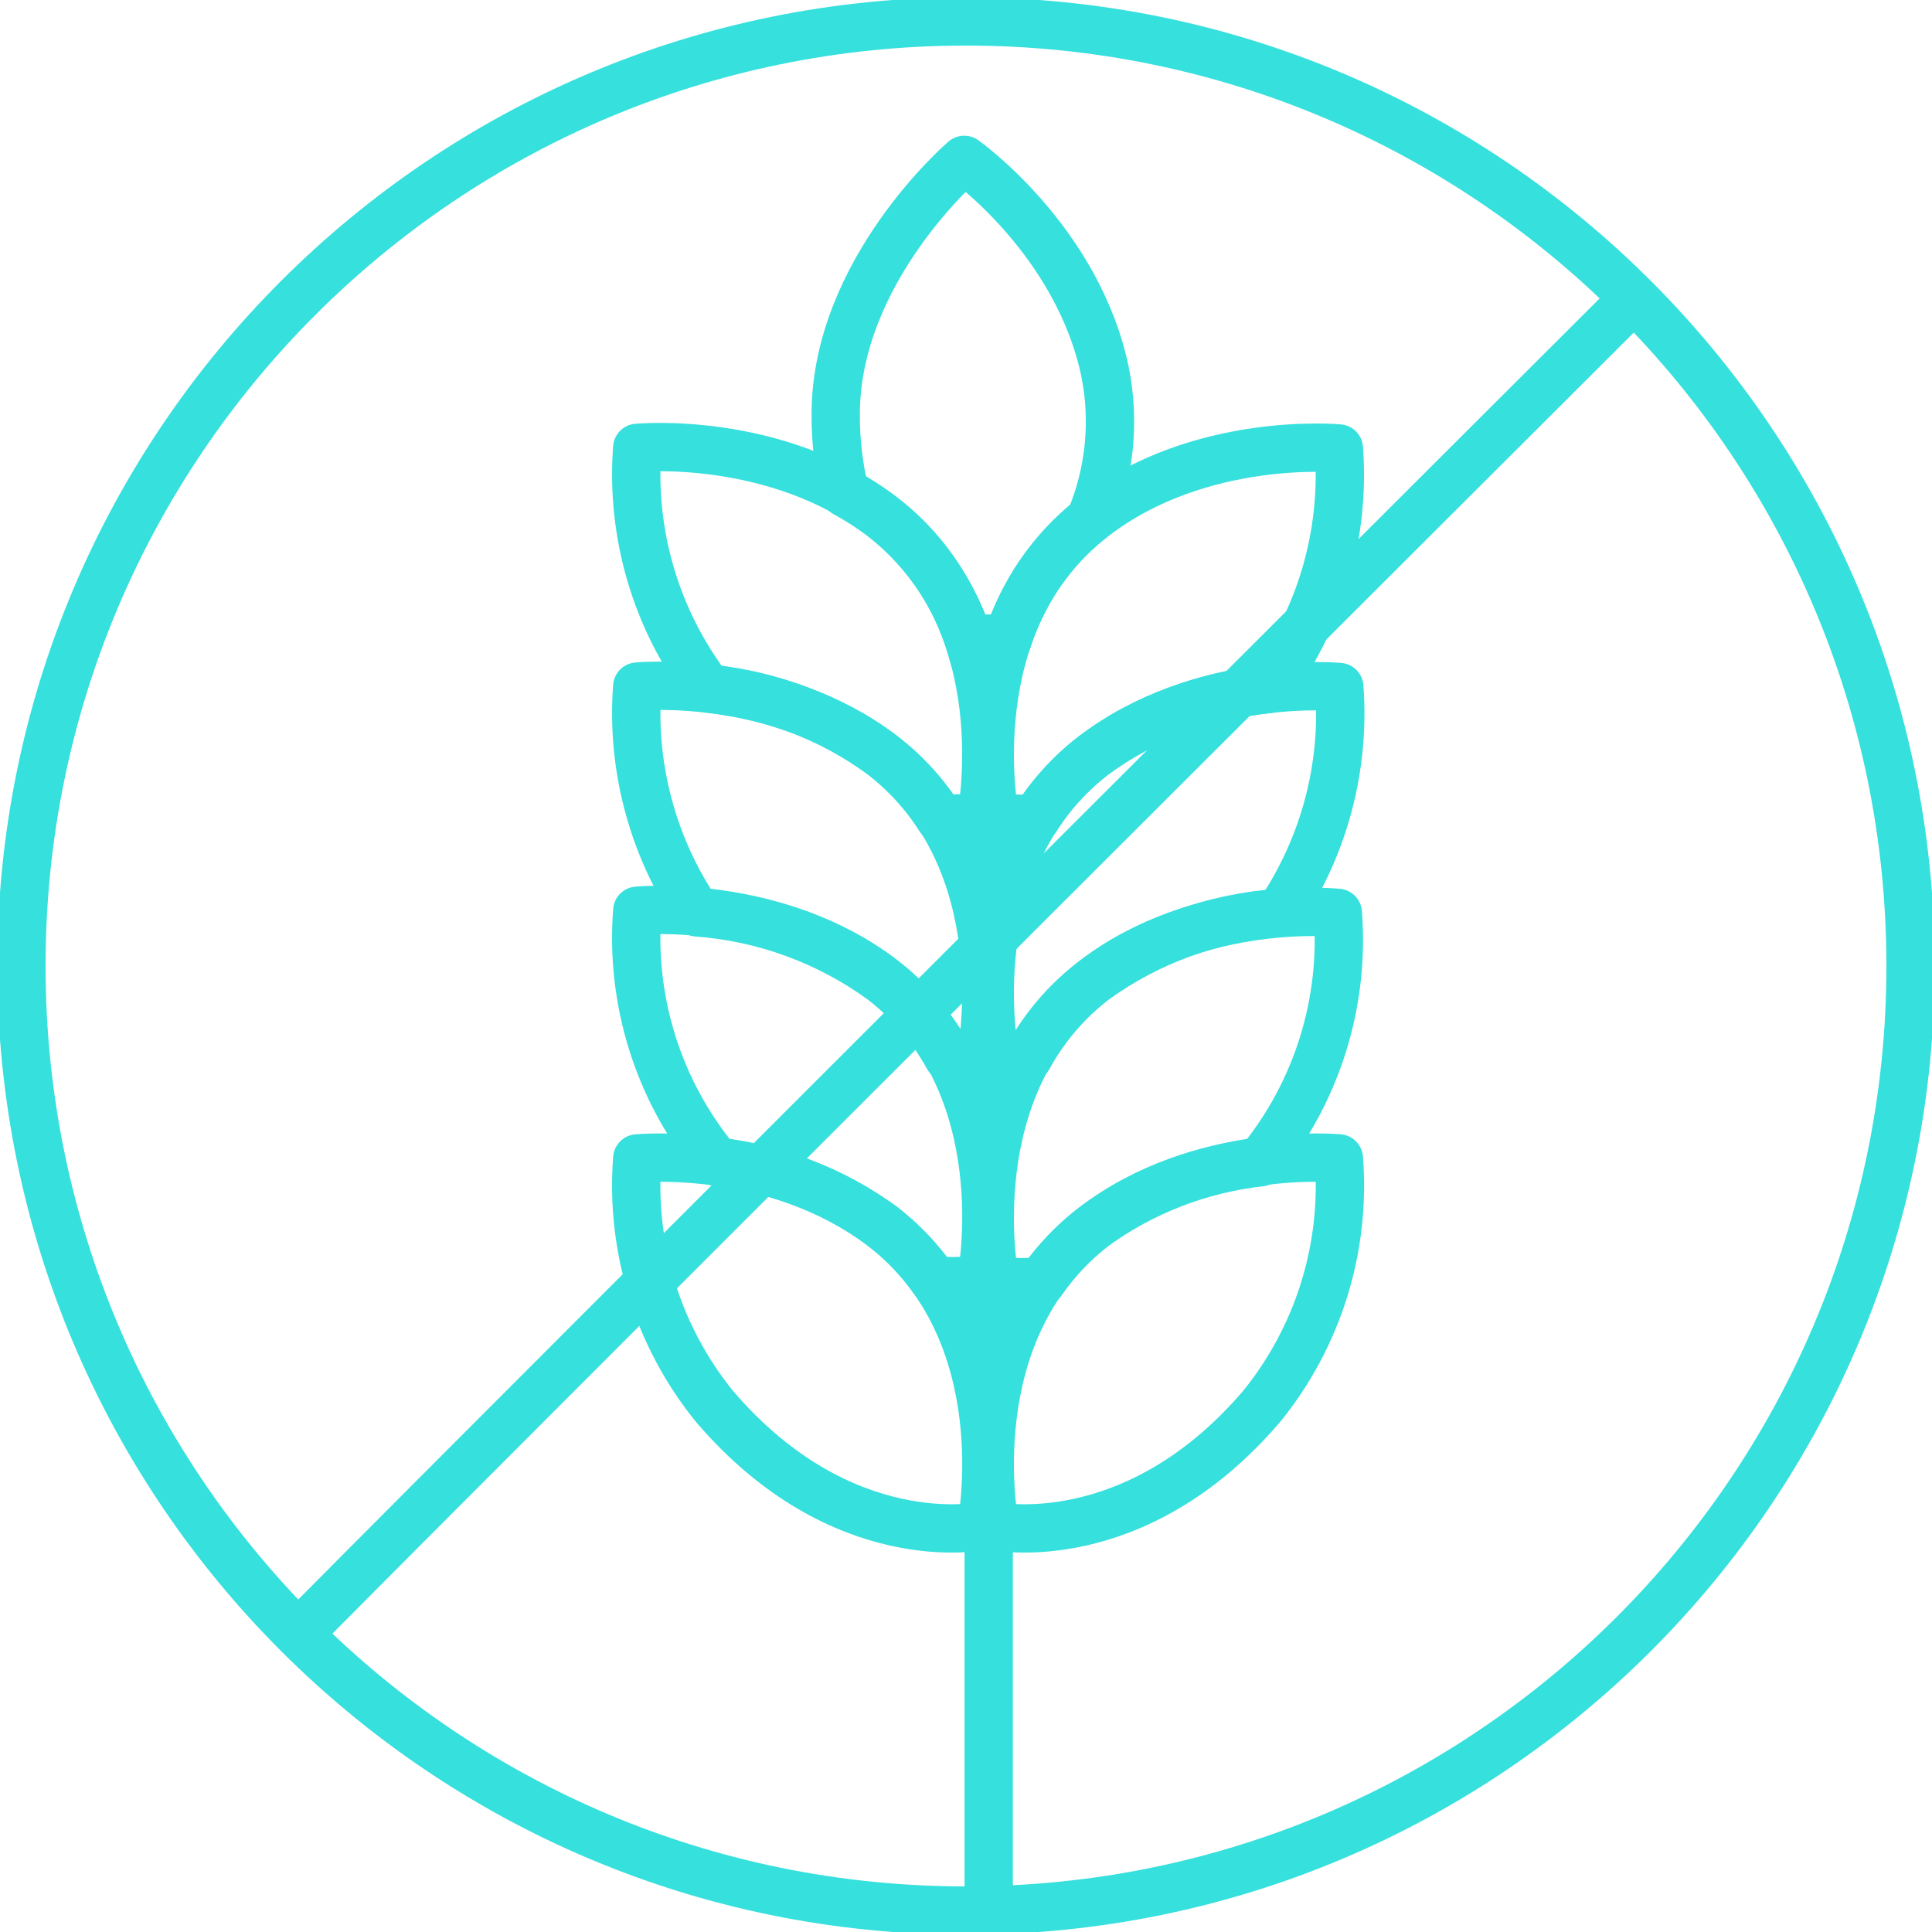 <svg width="80" height="80" viewBox="0 0 80 80" fill="none" xmlns="http://www.w3.org/2000/svg">
<path d="M39.999 79.112C61.601 79.112 79.112 61.601 79.112 39.999C79.112 18.398 61.601 0.887 39.999 0.887C18.398 0.887 0.887 18.398 0.887 39.999C0.887 61.601 18.398 79.112 39.999 79.112Z" stroke="#35E0DD" stroke-width="2" stroke-linecap="round" stroke-linejoin="round"/>
<path d="M40.94 26.441V78.979" stroke="#35E0DD" stroke-width="2" stroke-linecap="round" stroke-linejoin="round"/>
<path d="M40.638 63.193C40.638 63.193 34.861 64.4 29.591 58.242C27.245 55.354 26.099 51.676 26.388 47.967C26.388 47.967 32.102 47.417 36.53 50.788C42.235 55.145 40.638 63.193 40.638 63.193Z" stroke="#35E0DD" stroke-width="2" stroke-linecap="round" stroke-linejoin="round"/>
<path d="M41.19 63.193C41.19 63.193 46.967 64.4 52.237 58.242C54.583 55.354 55.73 51.676 55.44 47.967C55.44 47.967 49.691 47.417 45.298 50.788C39.593 55.145 41.19 63.193 41.19 63.193Z" stroke="#35E0DD" stroke-width="2" stroke-linecap="round" stroke-linejoin="round"/>
<path d="M29.635 48.093C32.125 48.37 34.5 49.287 36.53 50.755C37.356 51.395 38.081 52.158 38.677 53.017C39.331 53.077 39.989 53.056 40.638 52.955C40.638 52.955 42.235 44.907 36.53 40.533C32.093 37.161 26.388 37.711 26.388 37.711C26.099 41.42 27.245 45.099 29.591 47.986L29.635 48.093Z" stroke="#35E0DD" stroke-width="2" stroke-linecap="round" stroke-linejoin="round"/>
<path d="M43.151 53.052C43.748 52.193 44.472 51.429 45.298 50.789C47.328 49.322 49.703 48.405 52.193 48.127V48.074C54.538 45.186 55.685 41.508 55.396 37.799C55.396 37.799 49.691 37.213 45.298 40.585C39.593 44.941 41.19 53.007 41.19 53.007C41.84 53.102 42.498 53.117 43.151 53.052Z" stroke="#35E0DD" stroke-width="2" stroke-linecap="round" stroke-linejoin="round"/>
<path d="M36.528 40.586C37.645 41.446 38.573 42.527 39.252 43.763C39.715 43.779 40.179 43.749 40.636 43.674C40.636 43.674 42.233 35.626 36.528 31.251C32.091 27.88 26.386 28.43 26.386 28.43C26.139 31.738 27.014 35.033 28.87 37.782C31.634 37.986 34.286 38.957 36.528 40.586Z" stroke="#35E0DD" stroke-width="2" stroke-linecap="round" stroke-linejoin="round"/>
<path d="M42.592 43.762C43.271 42.527 44.199 41.446 45.316 40.586C47.56 38.963 50.212 37.998 52.974 37.8C54.83 35.05 55.705 31.756 55.458 28.447C55.458 28.447 49.691 27.897 45.298 31.269C39.593 35.626 41.19 43.691 41.19 43.691C41.654 43.762 42.124 43.786 42.592 43.762Z" stroke="#35E0DD" stroke-width="2" stroke-linecap="round" stroke-linejoin="round"/>
<path d="M36.528 31.269C37.47 31.992 38.278 32.875 38.915 33.878C39.49 33.916 40.067 33.889 40.636 33.798C40.636 33.798 42.233 25.75 36.528 21.375C32.091 17.995 26.386 18.545 26.386 18.545C26.118 22.115 27.166 25.659 29.332 28.509C31.934 28.768 34.42 29.721 36.528 31.269V31.269Z" stroke="#35E0DD" stroke-width="2" stroke-linecap="round" stroke-linejoin="round"/>
<path d="M42.911 33.876C43.548 32.873 44.356 31.99 45.298 31.268C47.411 29.733 49.895 28.79 52.495 28.535C54.66 25.684 55.708 22.14 55.44 18.57C55.44 18.57 49.691 18.02 45.298 21.401C39.593 25.749 41.19 33.823 41.19 33.823C41.76 33.906 42.338 33.924 42.911 33.876V33.876Z" stroke="#35E0DD" stroke-width="2" stroke-linecap="round" stroke-linejoin="round"/>
<path d="M45.758 15.395C44.622 9.947 39.928 6.619 39.928 6.619C39.928 6.619 34.605 11.18 34.605 17.16C34.599 18.254 34.727 19.345 34.986 20.408C35.525 20.7 36.041 21.032 36.53 21.402C38.43 22.876 39.774 24.949 40.346 27.285L40.745 27.462C40.745 27.462 41.135 27.151 41.694 26.575C42.314 24.58 43.516 22.815 45.146 21.508C45.956 19.577 46.169 17.448 45.758 15.395V15.395Z" stroke="#35E0DD" stroke-width="2" stroke-linecap="round" stroke-linejoin="round"/>
<path d="M12.5 67.499C23.059 56.851 67.224 12.785 67.224 12.785" stroke="#35E0DD" stroke-width="2" stroke-linecap="round" stroke-linejoin="round"/>
</svg>
